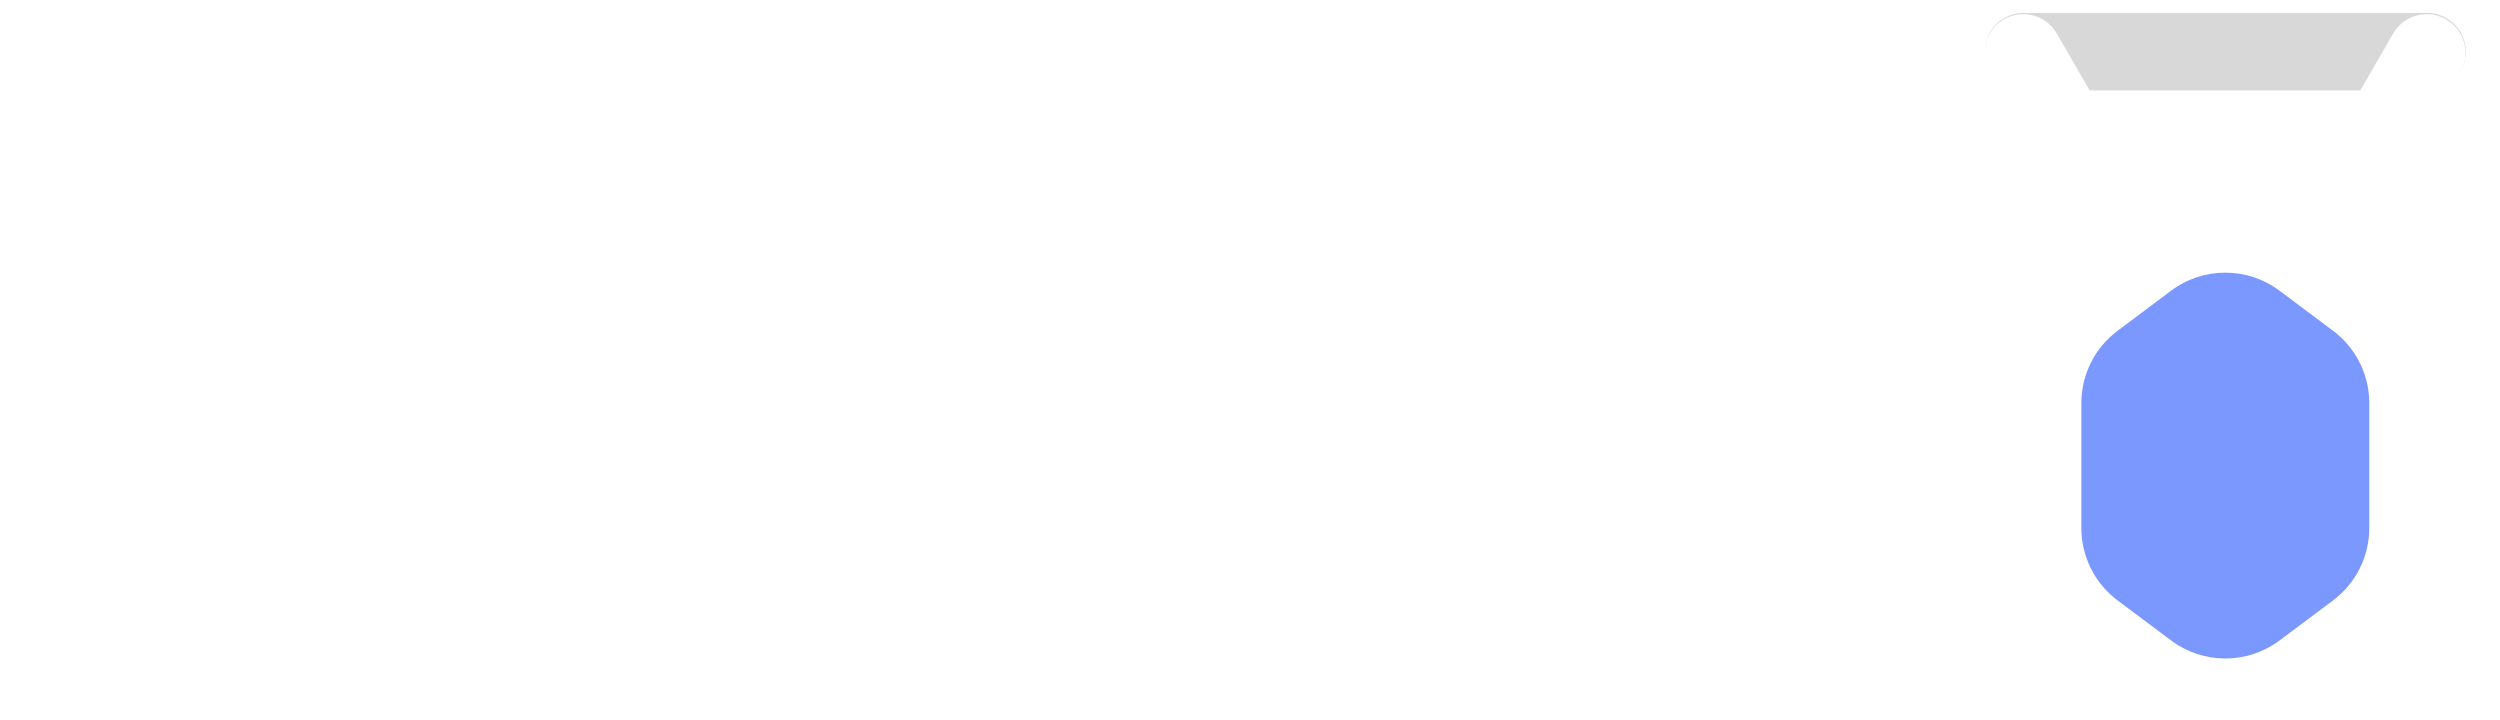 <svg width="118" height="34" viewBox="0 0 118 34" fill="none" xmlns="http://www.w3.org/2000/svg">
    <path d="M7.632 23.137C6.464 23.137 5.416 22.849 4.488 22.273C3.56 21.681 2.824 20.889 2.28 19.897C1.752 18.889 1.488 17.753 1.488 16.489C1.488 15.225 1.776 14.089 2.352 13.081C2.944 12.073 3.736 11.281 4.728 10.705C5.736 10.113 6.864 9.817 8.112 9.817C9.36 9.817 10.48 10.113 11.472 10.705C12.464 11.281 13.248 12.073 13.824 13.081C14.416 14.089 14.712 15.225 14.712 16.489H13.776C13.776 17.753 13.504 18.889 12.96 19.897C12.432 20.889 11.704 21.681 10.776 22.273C9.848 22.849 8.8 23.137 7.632 23.137ZM8.112 20.977C8.928 20.977 9.656 20.785 10.296 20.401C10.936 20.001 11.44 19.465 11.808 18.793C12.176 18.105 12.36 17.337 12.36 16.489C12.36 15.625 12.176 14.857 11.808 14.185C11.44 13.497 10.936 12.961 10.296 12.577C9.656 12.177 8.928 11.977 8.112 11.977C7.312 11.977 6.584 12.177 5.928 12.577C5.288 12.961 4.776 13.497 4.392 14.185C4.024 14.857 3.84 15.625 3.84 16.489C3.84 17.337 4.024 18.105 4.392 18.793C4.776 19.465 5.288 20.001 5.928 20.401C6.584 20.785 7.312 20.977 8.112 20.977ZM13.488 23.065C13.136 23.065 12.84 22.953 12.6 22.729C12.376 22.489 12.264 22.193 12.264 21.841V18.169L12.72 15.625L14.712 16.489V21.841C14.712 22.193 14.592 22.489 14.352 22.729C14.128 22.953 13.84 23.065 13.488 23.065ZM35.587 23.065C35.235 23.065 34.939 22.953 34.699 22.729C34.475 22.489 34.363 22.193 34.363 21.841V14.977C34.363 13.969 34.115 13.225 33.619 12.745C33.123 12.249 32.475 12.001 31.675 12.001C30.843 12.001 30.155 12.289 29.611 12.865C29.083 13.441 28.819 14.177 28.819 15.073H26.827C26.827 14.033 27.051 13.121 27.499 12.337C27.947 11.537 28.571 10.913 29.371 10.465C30.187 10.017 31.115 9.793 32.155 9.793C33.067 9.793 33.875 9.993 34.579 10.393C35.283 10.793 35.827 11.385 36.211 12.169C36.611 12.937 36.811 13.873 36.811 14.977V21.841C36.811 22.193 36.699 22.489 36.475 22.729C36.251 22.953 35.955 23.065 35.587 23.065ZM19.579 23.065C19.227 23.065 18.931 22.953 18.691 22.729C18.467 22.489 18.355 22.193 18.355 21.841V11.161C18.355 10.793 18.467 10.497 18.691 10.273C18.931 10.049 19.227 9.937 19.579 9.937C19.947 9.937 20.243 10.049 20.467 10.273C20.691 10.497 20.803 10.793 20.803 11.161V21.841C20.803 22.193 20.691 22.489 20.467 22.729C20.243 22.953 19.947 23.065 19.579 23.065ZM27.595 23.065C27.243 23.065 26.947 22.953 26.707 22.729C26.483 22.489 26.371 22.193 26.371 21.841V14.977C26.371 13.969 26.123 13.225 25.627 12.745C25.131 12.249 24.483 12.001 23.683 12.001C22.851 12.001 22.163 12.289 21.619 12.865C21.075 13.441 20.803 14.177 20.803 15.073H19.291C19.291 14.033 19.499 13.121 19.915 12.337C20.331 11.537 20.907 10.913 21.643 10.465C22.379 10.017 23.219 9.793 24.163 9.793C25.075 9.793 25.883 9.993 26.587 10.393C27.291 10.793 27.835 11.385 28.219 12.169C28.619 12.937 28.819 13.873 28.819 14.977V21.841C28.819 22.193 28.707 22.489 28.483 22.729C28.259 22.953 27.963 23.065 27.595 23.065ZM46.399 23.161C45.295 23.161 44.303 22.929 43.423 22.465C42.559 21.985 41.871 21.289 41.359 20.377C40.863 19.465 40.615 18.345 40.615 17.017V11.113C40.615 10.761 40.727 10.473 40.951 10.249C41.191 10.009 41.487 9.889 41.839 9.889C42.191 9.889 42.479 10.009 42.703 10.249C42.943 10.473 43.063 10.761 43.063 11.113V17.017C43.063 17.913 43.231 18.657 43.567 19.249C43.903 19.825 44.359 20.257 44.935 20.545C45.511 20.817 46.159 20.953 46.879 20.953C47.567 20.953 48.175 20.817 48.703 20.545C49.247 20.273 49.679 19.905 49.999 19.441C50.319 18.977 50.479 18.457 50.479 17.881H51.991C51.991 18.873 51.743 19.769 51.247 20.569C50.767 21.369 50.103 22.001 49.255 22.465C48.423 22.929 47.471 23.161 46.399 23.161ZM51.703 23.041C51.351 23.041 51.055 22.929 50.815 22.705C50.591 22.465 50.479 22.169 50.479 21.817V11.113C50.479 10.745 50.591 10.449 50.815 10.225C51.055 10.001 51.351 9.889 51.703 9.889C52.071 9.889 52.367 10.001 52.591 10.225C52.815 10.449 52.927 10.745 52.927 11.113V21.817C52.927 22.169 52.815 22.465 52.591 22.705C52.367 22.929 52.071 23.041 51.703 23.041ZM60.358 23.041C59.654 23.041 59.03 22.849 58.486 22.465C57.942 22.081 57.518 21.561 57.214 20.905C56.91 20.233 56.758 19.465 56.758 18.601V5.497C56.758 5.145 56.87 4.857 57.094 4.633C57.318 4.409 57.606 4.297 57.958 4.297C58.31 4.297 58.598 4.409 58.822 4.633C59.046 4.857 59.158 5.145 59.158 5.497V18.601C59.158 19.193 59.27 19.681 59.494 20.065C59.718 20.449 60.006 20.641 60.358 20.641H60.958C61.278 20.641 61.534 20.753 61.726 20.977C61.934 21.201 62.038 21.489 62.038 21.841C62.038 22.193 61.886 22.481 61.582 22.705C61.278 22.929 60.886 23.041 60.406 23.041H60.358ZM69.875 23.137C68.547 23.137 67.363 22.857 66.323 22.297C65.299 21.721 64.491 20.937 63.899 19.945C63.323 18.937 63.035 17.785 63.035 16.489C63.035 15.177 63.307 14.025 63.851 13.033C64.411 12.025 65.179 11.241 66.155 10.681C67.131 10.105 68.251 9.817 69.515 9.817C70.763 9.817 71.835 10.097 72.731 10.657C73.627 11.201 74.307 11.961 74.771 12.937C75.251 13.897 75.491 15.009 75.491 16.273C75.491 16.577 75.387 16.833 75.179 17.041C74.971 17.233 74.707 17.329 74.387 17.329H64.715V15.409H74.315L73.331 16.081C73.315 15.281 73.155 14.569 72.851 13.945C72.547 13.305 72.115 12.801 71.555 12.433C70.995 12.065 70.315 11.881 69.515 11.881C68.603 11.881 67.819 12.081 67.163 12.481C66.523 12.881 66.035 13.433 65.699 14.137C65.363 14.825 65.195 15.609 65.195 16.489C65.195 17.369 65.395 18.153 65.795 18.841C66.195 19.529 66.747 20.073 67.451 20.473C68.155 20.873 68.963 21.073 69.875 21.073C70.371 21.073 70.875 20.985 71.387 20.809C71.915 20.617 72.339 20.401 72.659 20.161C72.899 19.985 73.155 19.897 73.427 19.897C73.715 19.881 73.963 19.961 74.171 20.137C74.443 20.377 74.587 20.641 74.603 20.929C74.619 21.217 74.491 21.465 74.219 21.673C73.675 22.105 72.995 22.457 72.179 22.729C71.379 23.001 70.611 23.137 69.875 23.137ZM83.389 23.041C82.589 23.041 81.869 22.841 81.229 22.441C80.589 22.025 80.085 21.465 79.717 20.761C79.349 20.057 79.165 19.265 79.165 18.385V6.937C79.165 6.585 79.277 6.297 79.501 6.073C79.725 5.849 80.013 5.737 80.365 5.737C80.717 5.737 81.005 5.849 81.229 6.073C81.453 6.297 81.565 6.585 81.565 6.937V18.385C81.565 19.025 81.741 19.561 82.093 19.993C82.445 20.425 82.877 20.641 83.389 20.641H84.205C84.493 20.641 84.733 20.753 84.925 20.977C85.133 21.201 85.237 21.489 85.237 21.841C85.237 22.193 85.101 22.481 84.829 22.705C84.573 22.929 84.237 23.041 83.821 23.041H83.389ZM78.061 12.457C77.725 12.457 77.453 12.361 77.245 12.169C77.037 11.977 76.933 11.737 76.933 11.449C76.933 11.129 77.037 10.873 77.245 10.681C77.453 10.489 77.725 10.393 78.061 10.393H83.605C83.941 10.393 84.213 10.489 84.421 10.681C84.629 10.873 84.733 11.129 84.733 11.449C84.733 11.737 84.629 11.977 84.421 12.169C84.213 12.361 83.941 12.457 83.605 12.457H78.061Z" fill="white"/>
    <path d="M95.514 4.266L114.557 4.266C115.566 4.266 116.385 3.447 116.385 2.438C116.385 1.428 115.566 0.609 114.557 0.609L95.514 0.609C94.504 0.609 93.686 1.428 93.686 2.438C93.686 3.447 94.504 4.266 95.514 4.266Z" fill="#D8D8D8"/>
    <path d="M107.287 19.262L97.081 1.583C96.576 0.709 95.458 0.409 94.583 0.914C93.709 1.419 93.409 2.537 93.914 3.411L104.121 21.09C104.626 21.965 105.744 22.264 106.618 21.76C107.493 21.255 107.792 20.137 107.287 19.262Z" fill="white"/>
    <path d="M105.916 21.09L116.123 3.411C116.628 2.537 116.329 1.419 115.454 0.914C114.58 0.409 113.462 0.709 112.957 1.583L102.75 19.262C102.245 20.137 102.545 21.255 103.419 21.76C104.293 22.264 105.412 21.965 105.916 21.09Z" fill="white"/>
    <g filter="url(#filter0_d_18_186)">
        <path d="M102.479 13.719C103.995 12.585 106.076 12.585 107.591 13.719L110.12 15.612C111.196 16.417 111.83 17.683 111.83 19.027V24.924C111.83 26.269 111.196 27.534 110.12 28.34L107.591 30.232C106.076 31.366 103.995 31.366 102.479 30.232L99.951 28.34C98.874 27.534 98.24 26.269 98.24 24.924V19.027C98.24 17.683 98.874 16.417 99.951 15.612L102.479 13.719Z" fill="#7B98FF"/>
    </g>
    <defs>
        <filter id="filter0_d_18_186" x="95.803" y="10.431" width="18.464" height="23.089" filterUnits="userSpaceOnUse" color-interpolation-filters="sRGB">
            <feFlood flood-opacity="0" result="BackgroundImageFix"/>
            <feColorMatrix in="SourceAlpha" type="matrix" values="0 0 0 0 0 0 0 0 0 0 0 0 0 0 0 0 0 0 127 0" result="hardAlpha"/>
            <feOffset/>
            <feGaussianBlur stdDeviation="1.219"/>
            <feComposite in2="hardAlpha" operator="out"/>
            <feColorMatrix type="matrix" values="0 0 0 0 0.483 0 0 0 0 0.597 0 0 0 0 1 0 0 0 1 0"/>
            <feBlend mode="normal" in2="BackgroundImageFix" result="effect1_dropShadow_18_186"/>
            <feBlend mode="normal" in="SourceGraphic" in2="effect1_dropShadow_18_186" result="shape"/>
        </filter>
    </defs>
</svg>
